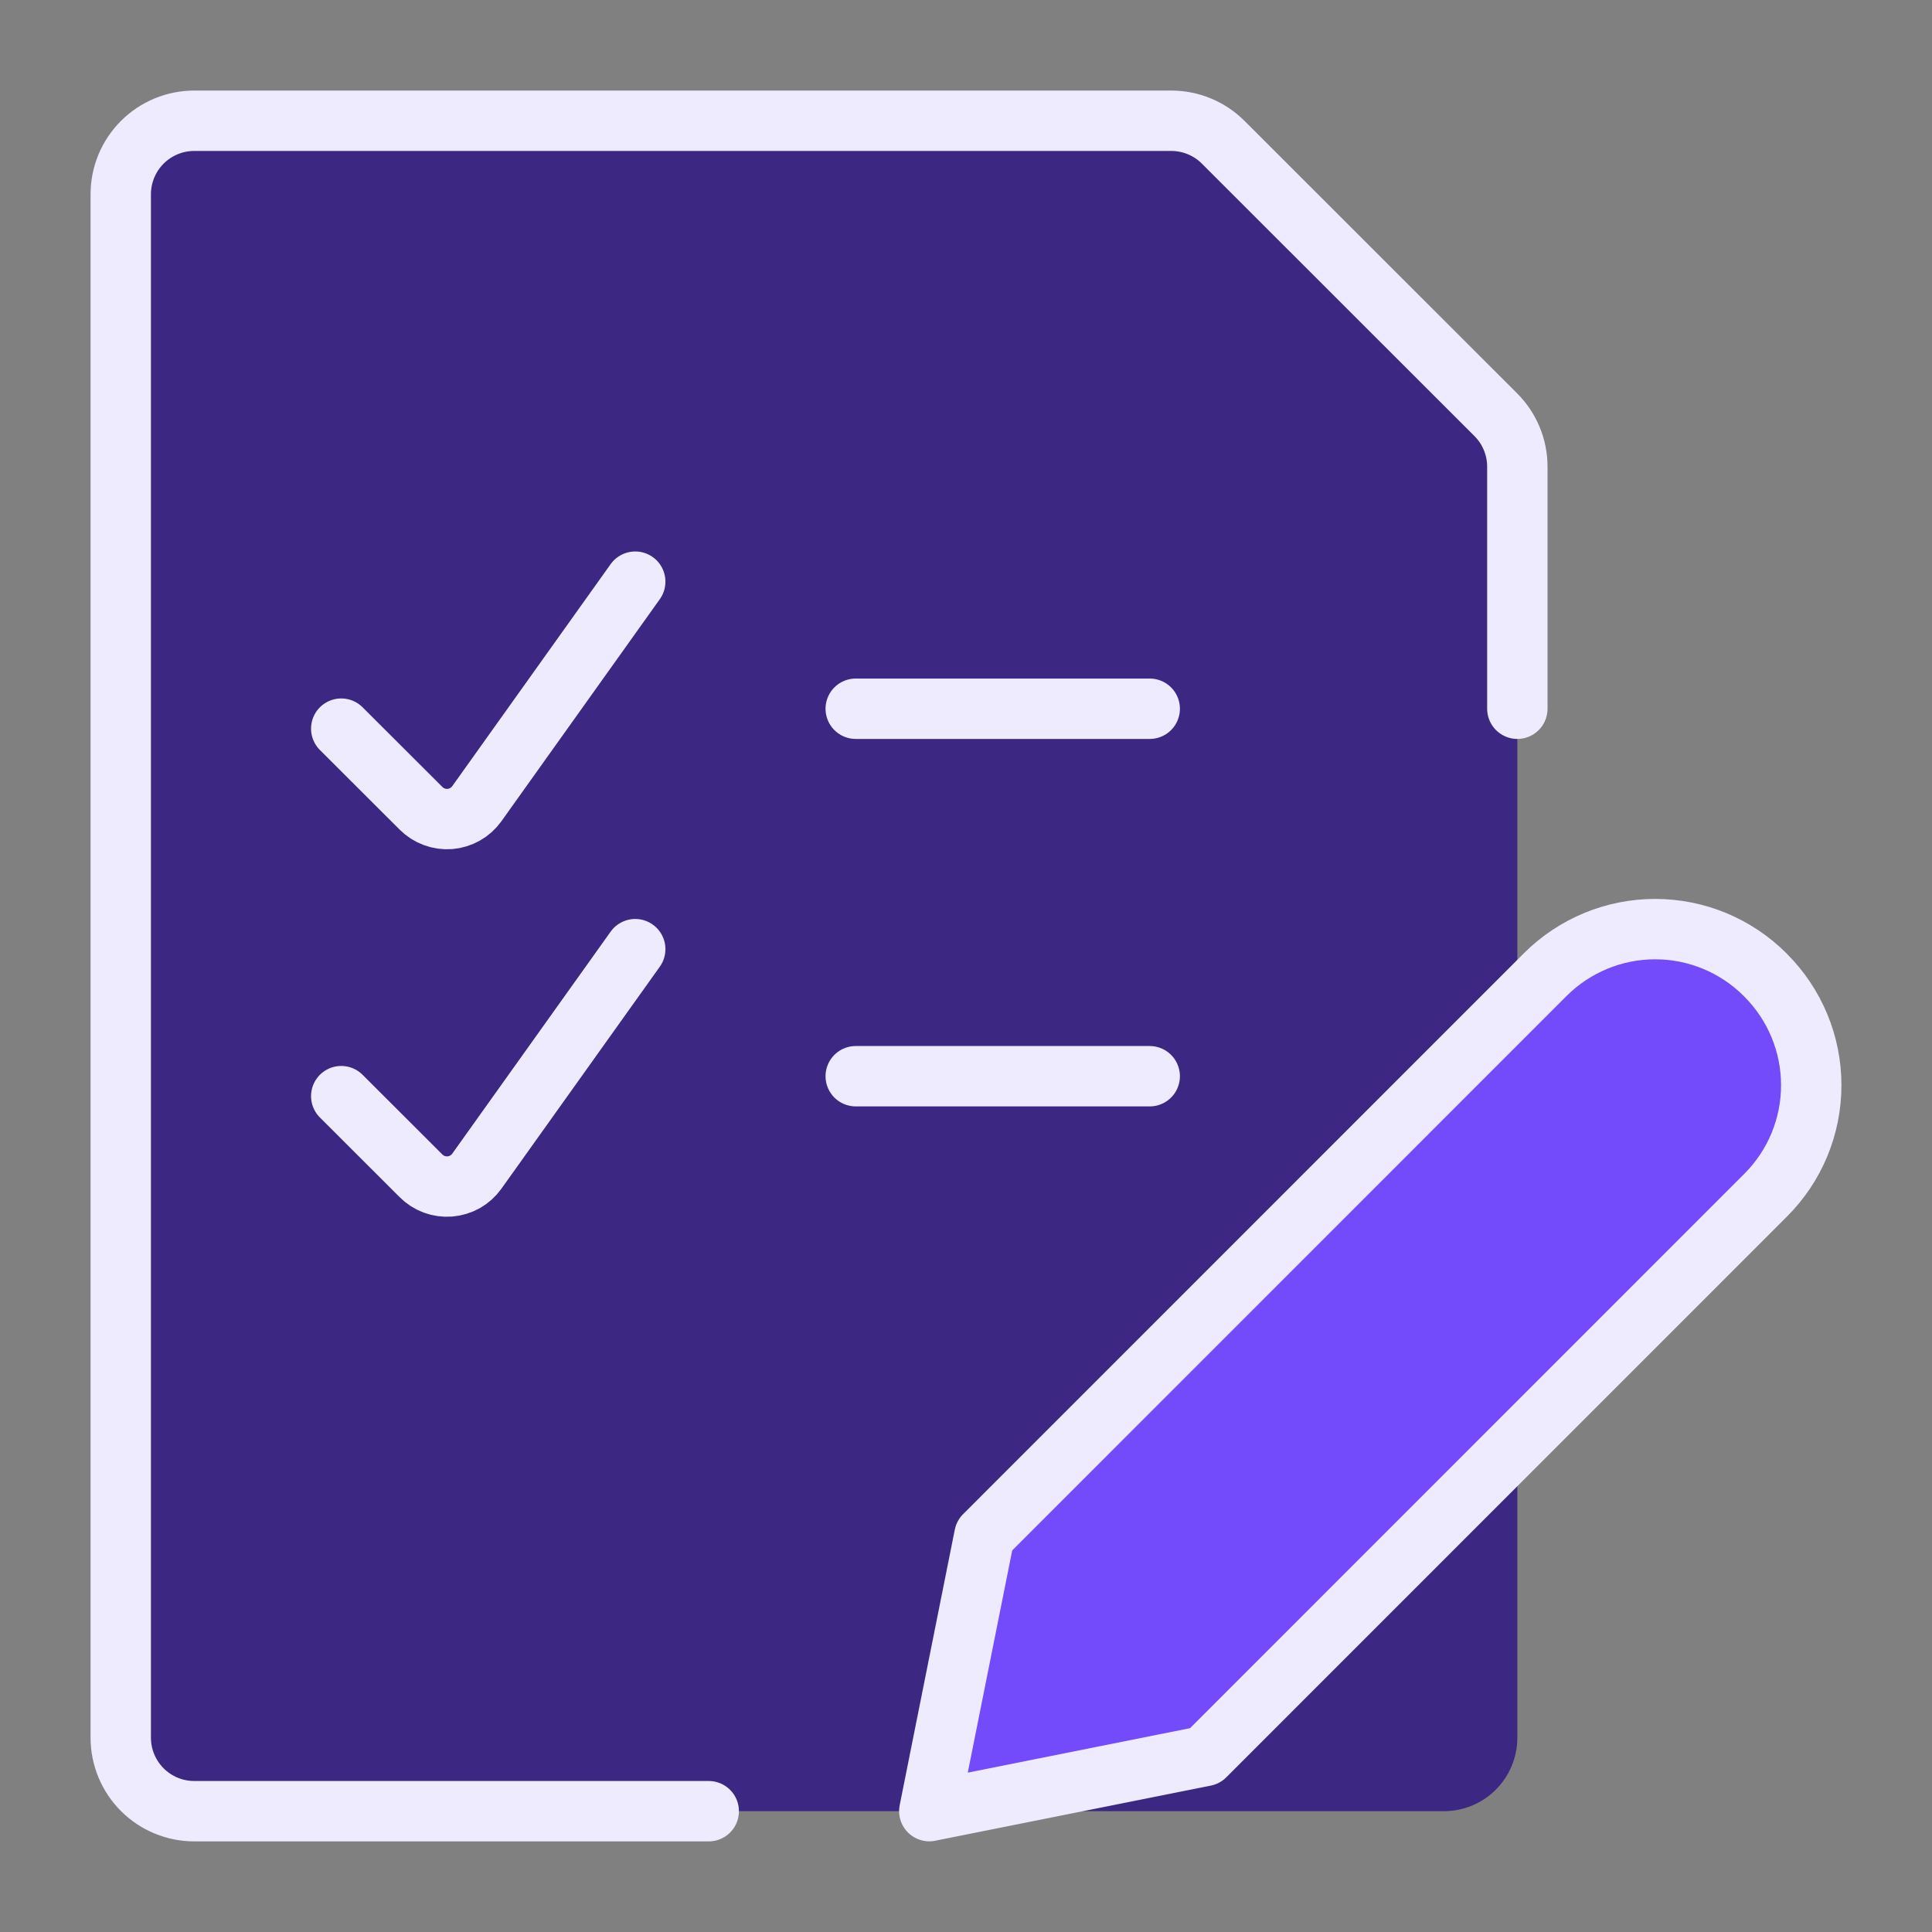 <svg width="64" height="64" viewBox="0 0 64 64" fill="none" xmlns="http://www.w3.org/2000/svg">
<rect x="0" y="0" width="64" height="64" fill="#808080" stroke="none"/>
<path d="M47.825 59.998H6.435C5.789 59.998 5.17 59.742 4.713 59.285C4.257 58.828 4 58.209 4 57.563V6.435C4 5.789 4.257 5.17 4.713 4.713C5.17 4.257 5.789 4 6.435 4H38.794C39.115 3.999 39.432 4.062 39.728 4.185C40.025 4.307 40.294 4.487 40.52 4.713L49.551 13.739C50.007 14.195 50.264 14.814 50.264 15.46V57.563C50.264 57.883 50.201 58.2 50.078 58.496C49.956 58.792 49.776 59.06 49.549 59.287C49.323 59.513 49.054 59.692 48.758 59.814C48.462 59.936 48.145 59.999 47.825 59.998Z" fill="#3C2783"/>
<path d="M45.039 9.23L40.52 4.713C40.294 4.487 40.025 4.307 39.728 4.185C39.432 4.062 39.115 3.999 38.794 4H6.435C5.789 4 5.17 4.257 4.713 4.713C4.257 5.17 4 5.789 4 6.435V50.271L45.039 9.23Z" fill="#3C2783"/>
<path d="M23.478 59.998H6.435C5.789 59.998 5.17 59.742 4.713 59.285C4.257 58.828 4 58.209 4 57.563V6.435C4 5.789 4.257 5.17 4.713 4.713C5.17 4.257 5.789 4 6.435 4H38.797C39.117 4 39.434 4.063 39.73 4.185C40.025 4.307 40.294 4.487 40.52 4.713L49.551 13.739C50.007 14.195 50.264 14.814 50.264 15.46V23.478" stroke="#EFEBFF" stroke-width="2" stroke-linecap="round" stroke-linejoin="round"/>
<path d="M11.304 24.137L13.943 26.772C14.068 26.898 14.218 26.995 14.384 27.056C14.549 27.118 14.726 27.143 14.903 27.13C15.079 27.115 15.25 27.063 15.404 26.976C15.558 26.889 15.691 26.769 15.794 26.626L21.043 19.268" stroke="#EFEBFF" stroke-width="2" stroke-linecap="round" stroke-linejoin="round"/>
<path d="M28.347 23.478H38.086" stroke="#EFEBFF" stroke-width="2" stroke-linecap="round" stroke-linejoin="round"/>
<path d="M11.304 36.311L13.941 38.945C14.066 39.071 14.216 39.169 14.382 39.231C14.548 39.292 14.726 39.317 14.903 39.303C15.079 39.289 15.25 39.236 15.404 39.15C15.558 39.062 15.691 38.943 15.794 38.799L21.043 31.442" stroke="#EFEBFF" stroke-width="2" stroke-linecap="round" stroke-linejoin="round"/>
<path d="M28.347 35.651H38.086" stroke="#EFEBFF" stroke-width="2" stroke-linecap="round" stroke-linejoin="round"/>
<path d="M58.491 39.59L39.914 58.17L30.784 59.996L32.61 50.866L51.187 32.286C52.153 31.321 53.463 30.778 54.829 30.778C56.195 30.778 57.505 31.321 58.471 32.286L58.491 32.308C58.969 32.786 59.349 33.354 59.608 33.979C59.867 34.603 60 35.273 60 35.949C60 36.626 59.867 37.295 59.608 37.92C59.349 38.545 58.969 39.112 58.491 39.59Z" fill="#734BFB" stroke="#EFEBFF" stroke-width="2" stroke-linecap="round" stroke-linejoin="round"/>
</svg>
